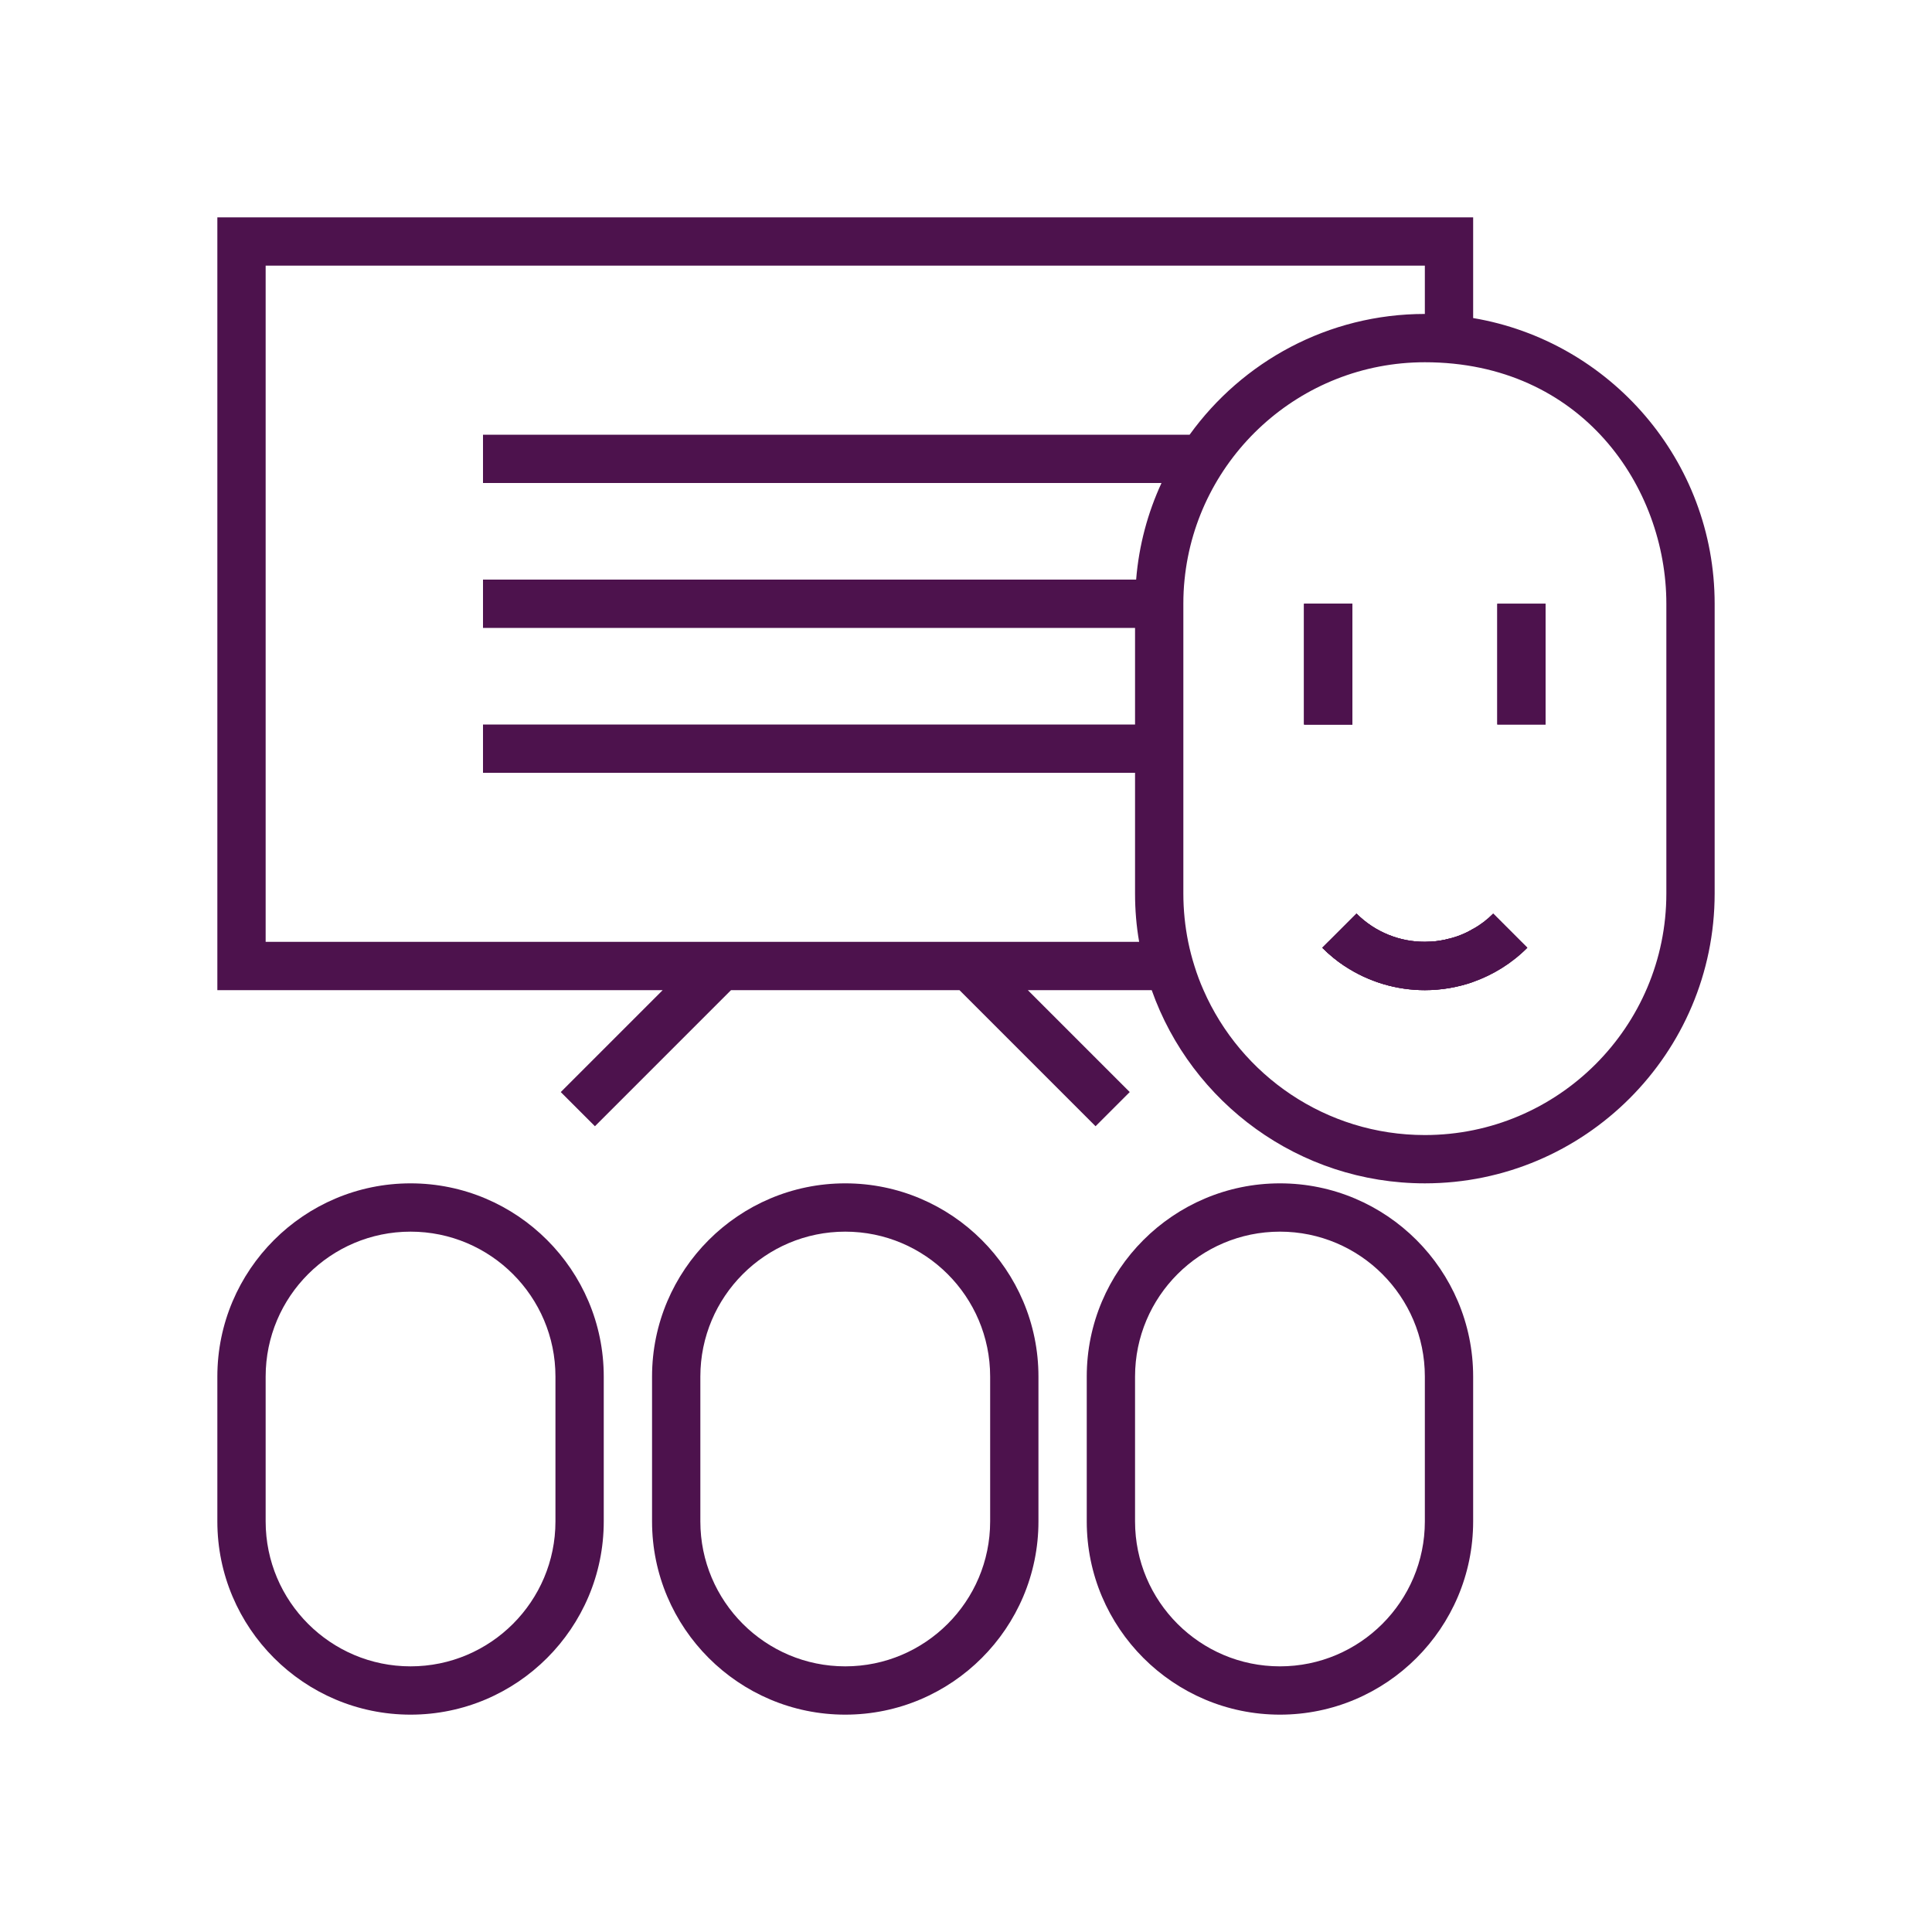 <?xml version="1.0" encoding="UTF-8"?><svg id="exp" xmlns="http://www.w3.org/2000/svg" viewBox="0 0 160 160"><defs><style>.cls-1{fill:#4d124d;stroke-width:0px;}</style></defs><path class="cls-1" d="M118,78c-2.05,0-4.1-.78-5.66-2.34l-2.83,2.83c.57.57,1.19,1.08,1.84,1.51h8.65v-2.26c-.65.18-1.33.26-2,.26ZM108,50v10h4v-10h-4Z"/><path class="cls-1" d="M120,77.74c-.65.18-1.33.26-2,.26h-8l-.49.49c.57.57,1.19,1.08,1.84,1.51,2.01,1.33,4.33,2,6.65,2,1.36,0,2.71-.23,4-.68v-4.4c-.63.38-1.3.65-2,.82Z"/><path class="cls-1" d="M34,98c-8.82,0-16,7.18-16,16v12c0,8.82,7.18,16,16,16s16-7.18,16-16v-12c0-8.82-7.18-16-16-16ZM46,126c0,6.62-5.38,12-12,12s-12-5.38-12-12v-12c0-6.62,5.38-12,12-12s12,5.38,12,12v12Z"/><path class="cls-1" d="M70,98c-8.82,0-16,7.18-16,16v12c0,8.82,7.18,16,16,16s16-7.18,16-16v-12c0-8.82-7.18-16-16-16ZM82,126c0,6.62-5.38,12-12,12s-12-5.38-12-12v-12c0-6.62,5.38-12,12-12s12,5.38,12,12v12Z"/><path class="cls-1" d="M106,98c-8.82,0-16,7.18-16,16v12c0,8.82,7.18,16,16,16s16-7.18,16-16v-12c0-8.82-7.18-16-16-16ZM118,126c0,6.62-5.38,12-12,12s-12-5.38-12-12v-12c0-6.62,5.38-12,12-12s12,5.38,12,12v12Z"/><rect class="cls-1" x="108" y="50" width="4" height="10"/><path class="cls-1" d="M123.66,75.66l2.83,2.83c-1.31,1.31-2.85,2.25-4.49,2.83-1.29.45-2.64.68-4,.68-2.32,0-4.64-.67-6.65-2-.65-.43-1.27-.94-1.84-1.51l2.83-2.83c1.56,1.56,3.61,2.34,5.66,2.34.67,0,1.35-.08,2-.26.7-.17,1.37-.44,2-.82.6-.33,1.15-.75,1.66-1.26Z"/><rect class="cls-1" x="124" y="50" width="4" height="10"/><path class="cls-1" d="M122,26.34v-8.34H18v64h36.88l-8.44,8.44,2.83,2.83,11.27-11.27h18.92l11.27,11.27,2.83-2.83-8.44-8.44h10.26c3.29,9.31,12.19,16,22.62,16,13.23,0,24-10.77,24-24v-24c0-11.87-8.67-21.75-20-23.66ZM94.09,48h-54.09v4h54v8h-54v4h54v10c0,1.36.11,2.7.34,4H22V22h96v4c-8.01,0-15.12,3.95-19.48,10h-58.52v4h56.19c-1.14,2.47-1.87,5.16-2.1,8ZM138,74c0,11.03-8.97,20-20,20-8.19,0-15.24-4.94-18.33-12-.29-.65-.54-1.32-.75-2-.21-.66-.38-1.32-.52-2-.26-1.29-.4-2.63-.4-4v-24c0-.68.03-1.34.1-2,1.01-10.1,9.55-18,19.9-18,13,0,20,10.34,20,20v24Z"/><rect class="cls-1" x="108" y="50" width="4" height="10"/><rect class="cls-1" x="124" y="50" width="4" height="10"/><path class="cls-1" d="M126.49,78.49c-1.31,1.31-2.85,2.25-4.49,2.83-1.29.45-2.64.68-4,.68-2.32,0-4.64-.67-6.65-2-.65-.43-1.27-.94-1.84-1.51l2.83-2.83c1.56,1.56,3.61,2.34,5.66,2.34.67,0,1.35-.08,2-.26.7-.17,1.37-.44,2-.82.6-.33,1.15-.75,1.66-1.26l2.83,2.83Z"/></svg>